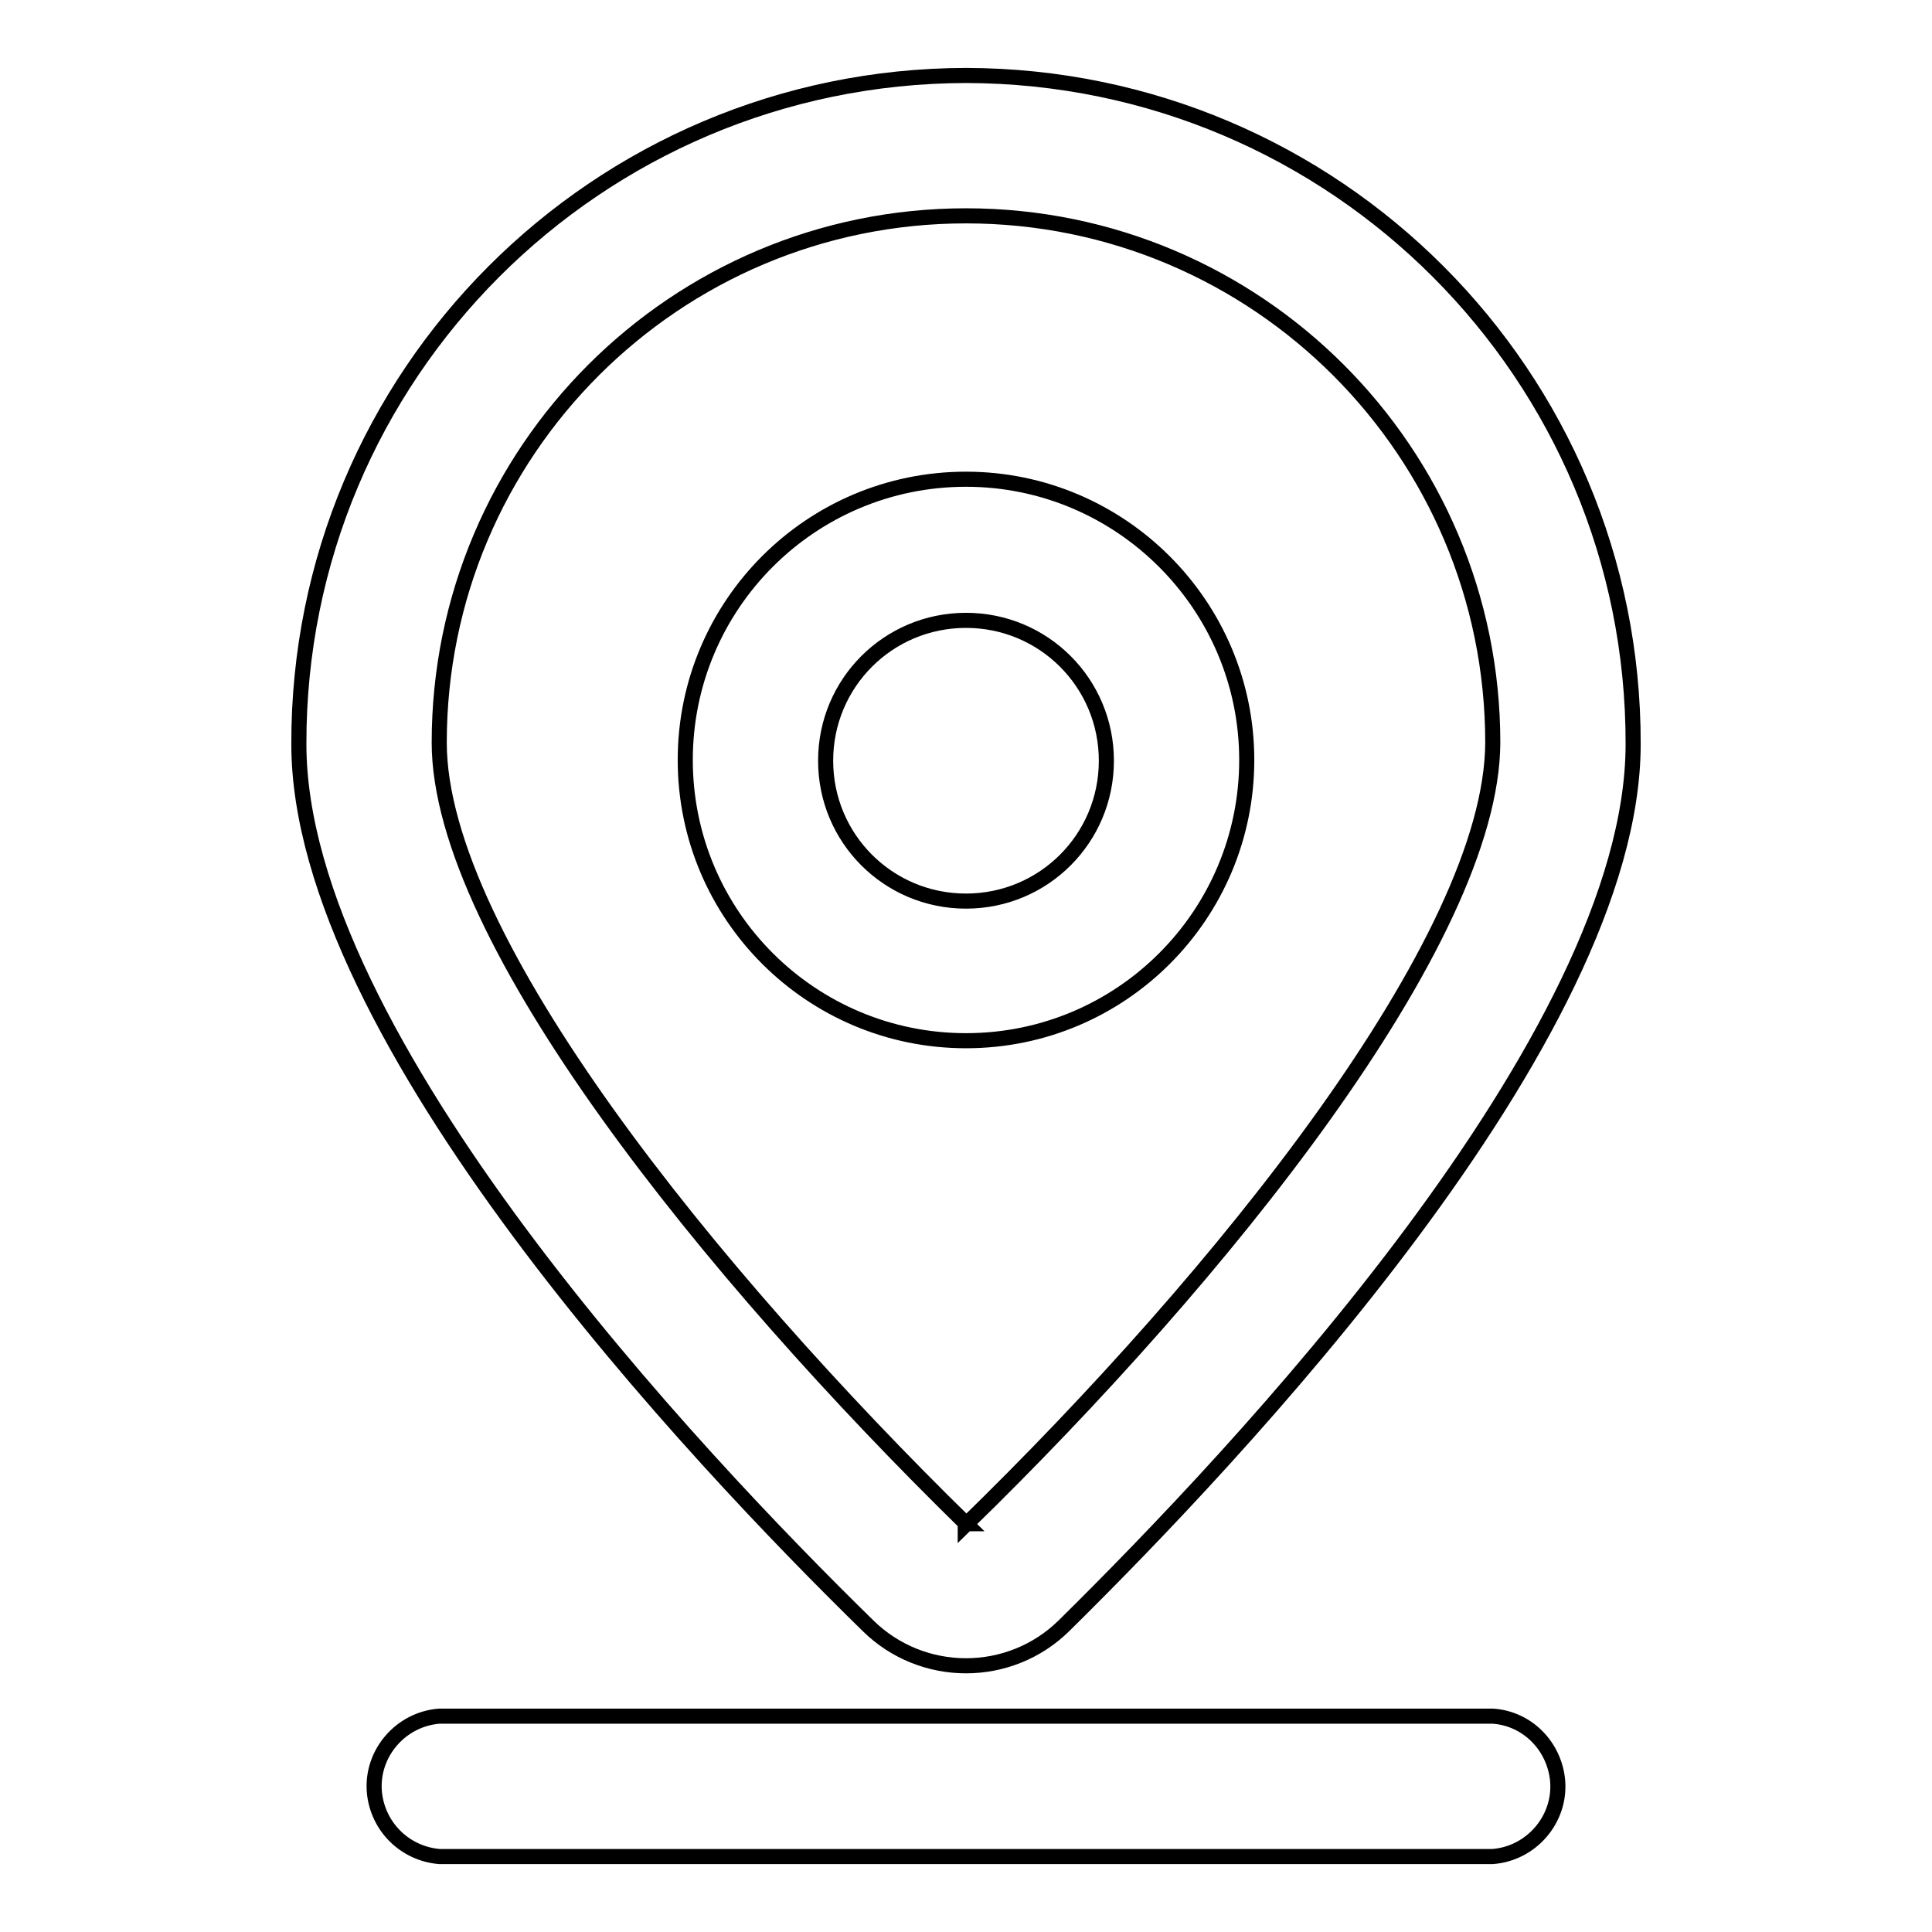 <?xml version="1.0" encoding="utf-8"?>
<!-- Svg Vector Icons : http://www.onlinewebfonts.com/icon -->
<!DOCTYPE svg PUBLIC "-//W3C//DTD SVG 1.1//EN" "http://www.w3.org/Graphics/SVG/1.1/DTD/svg11.dtd">
<svg version="1.1" xmlns="http://www.w3.org/2000/svg" xmlns:xlink="http://www.w3.org/1999/xlink" x="0px" y="0px" viewBox="0 0 256 256" enable-background="new 0 0 256 256" xml:space="preserve">
<g> <path stroke-width="2" fill-opacity="0" stroke="#000000"  d="M197.8,227.4H58.2c-5.1,0.4-9,4.9-8.6,10c0.4,4.6,4,8.2,8.6,8.6h139.6c5.1-0.4,9-4.9,8.6-10 C206,231.4,202.4,227.7,197.8,227.4L197.8,227.4z M128,10c-48.9,0.1-88.5,39.7-88.4,88.6l0,0c0,38.9,52.8,94.7,75.4,116.8 c7.2,7.1,18.8,7.1,26,0c22.5-22.2,75.4-77.9,75.4-116.8C216.5,49.7,176.9,10.1,128,10C128,10,128,10,128,10z M128,201.9 c-33.7-33-69.8-77.5-69.8-103.5c0-38.6,31.3-69.8,69.8-69.8c38.6,0,69.8,31.3,69.8,69.8c-0.1,26.2-36.1,70.8-69.9,103.7V201.9z  M128,82.2c10.3,0,18.6,8.3,18.6,18.6c0,10.3-8.3,18.6-18.6,18.6c-10.3,0-18.6-8.3-18.6-18.6C109.4,90.5,117.7,82.2,128,82.2 L128,82.2 M128,63.5c-20.6,0-37.2,16.7-37.2,37.2c0,20.6,16.7,37.2,37.2,37.2c20.6,0,37.2-16.7,37.2-37.2 C165.2,80.2,148.5,63.5,128,63.5L128,63.5z"/></g>
</svg>